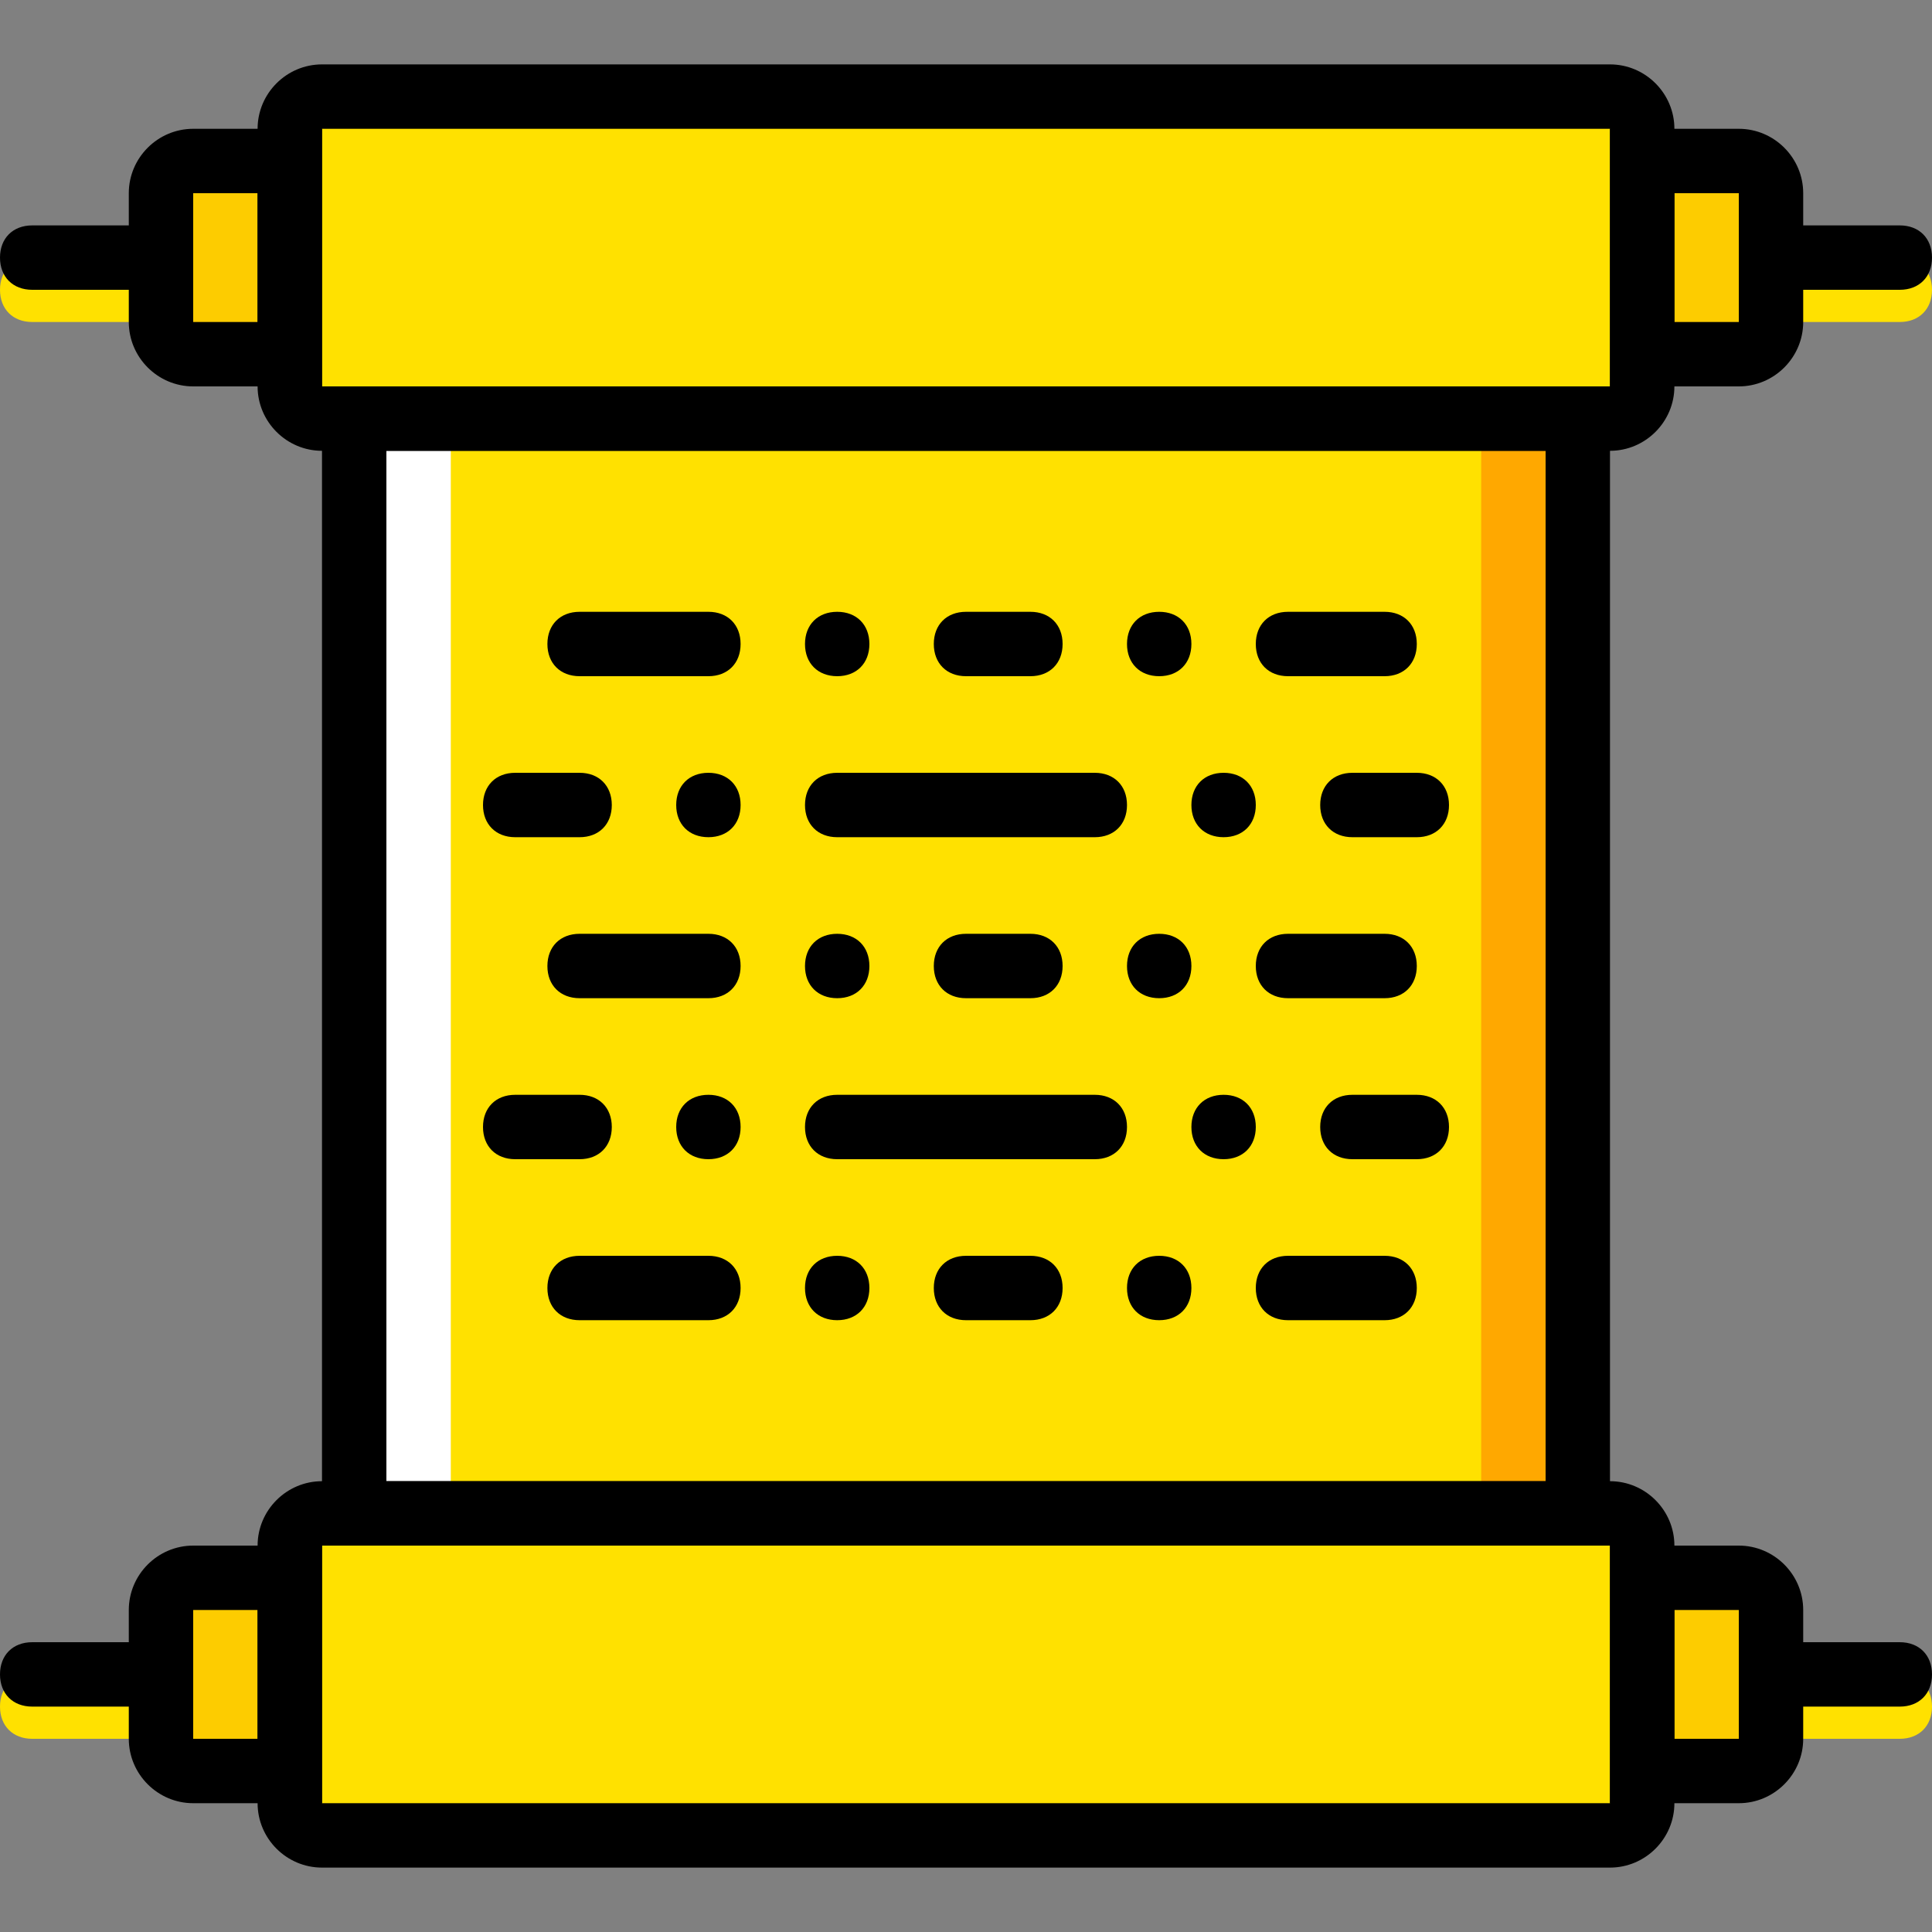 <?xml version="1.0" encoding="iso-8859-1"?>
<!-- Uploaded to: SVG Repo, www.svgrepo.com, Generator: SVG Repo Mixer Tools -->
<svg height="800px" width="800px" version="1.1" id="Layer_1" xmlns="http://www.w3.org/2000/svg" xmlns:xlink="http://www.w3.org/1999/xlink" 
	 viewBox="0 0 512 512" xml:space="preserve">
<rect x="0" y="0" width="512" height="512" fill="#808080" stroke="none"/>
<g transform="translate(1 1)">
	<g>
		<path style="fill:#FFE100;" d="M41.667,84.333H7.533C2.413,84.333-1,80.92-1,75.8c0-5.12,3.413-8.533,8.533-8.533h34.133
			c5.12,0,8.533,3.413,8.533,8.533C50.2,80.92,46.787,84.333,41.667,84.333z"/>
		<path style="fill:#FFE100;" d="M502.467,84.333h-34.133c-5.12,0-8.533-3.413-8.533-8.533c0-5.12,3.413-8.533,8.533-8.533h34.133
			c5.12,0,8.533,3.413,8.533,8.533C511,80.92,507.587,84.333,502.467,84.333z"/>
		<path style="fill:#FFE100;" d="M41.667,459.8H7.533c-5.12,0-8.533-3.413-8.533-8.533s3.413-8.533,8.533-8.533h34.133
			c5.12,0,8.533,3.413,8.533,8.533S46.787,459.8,41.667,459.8z"/>
		<path style="fill:#FFE100;" d="M502.467,459.8h-34.133c-5.12,0-8.533-3.413-8.533-8.533s3.413-8.533,8.533-8.533h34.133
			c5.12,0,8.533,3.413,8.533,8.533S507.587,459.8,502.467,459.8z"/>
	</g>
	<g>
		<path style="fill:#FDCC00;" d="M75.8,92.867H50.2c-4.267,0-8.533-4.267-8.533-8.533V50.2c0-5.12,4.267-8.533,8.533-8.533h25.6
			V92.867z"/>
		<path style="fill:#FDCC00;" d="M434.2,41.667h25.6c5.12,0,8.533,4.267,8.533,8.533v34.133c0,5.12-4.267,8.533-8.533,8.533h-25.6
			V41.667z"/>
		<path style="fill:#FDCC00;" d="M75.8,468.333H50.2c-5.12,0-8.533-4.267-8.533-8.533v-34.133c0-5.12,4.267-8.533,8.533-8.533h25.6
			V468.333z"/>
		<path style="fill:#FDCC00;" d="M434.2,417.133h25.6c5.12,0,8.533,4.267,8.533,8.533V459.8c0,5.12-4.267,8.533-8.533,8.533h-25.6
			V417.133z"/>
	</g>
	<g>
		<path style="fill:#FFE100;" d="M425.667,109.933H84.333c-5.12,0-8.533-4.267-8.533-8.533V33.133c0-5.12,4.267-8.533,8.533-8.533
			h341.333c5.12,0,8.533,4.267,8.533,8.533V101.4C434.2,105.667,429.933,109.933,425.667,109.933"/>
		<path style="fill:#FFE100;" d="M425.667,485.4H84.333c-5.12,0-8.533-4.267-8.533-8.533V408.6c0-5.12,4.267-8.533,8.533-8.533
			h341.333c5.12,0,8.533,4.267,8.533,8.533v68.267C434.2,481.133,429.933,485.4,425.667,485.4"/>
		<polygon style="fill:#FFE100;" points="92.867,400.067 417.133,400.067 417.133,109.933 92.867,109.933 		"/>
	</g>
	<polygon style="fill:#FFA800;" points="391.533,400.067 417.133,400.067 417.133,109.933 391.533,109.933 	"/>
	<polygon style="fill:#FFFFFF;" points="92.867,400.067 118.467,400.067 118.467,109.933 92.867,109.933 	"/>
	<path d="M425.667,118.467H84.333c-9.387,0-17.067-7.68-17.067-17.067V33.133c0-9.387,7.68-17.067,17.067-17.067h341.333
		c9.387,0,17.067,7.68,17.067,17.067V101.4C442.733,110.787,435.053,118.467,425.667,118.467z M84.333,33.133V101.4h341.333l0,0
		V33.133H84.333z"/>
	<path d="M84.333,101.4H50.2c-9.387,0-17.067-7.68-17.067-17.067V50.2c0-9.387,7.68-17.067,17.067-17.067h34.133V101.4z M50.2,50.2
		v34.133h17.067V50.2H50.2z"/>
	<path d="M41.667,75.8H7.533C2.413,75.8-1,72.387-1,67.267s3.413-8.533,8.533-8.533h34.133c5.12,0,8.533,3.413,8.533,8.533
		S46.787,75.8,41.667,75.8z"/>
	<path d="M459.8,101.4h-34.133V33.133H459.8c9.387,0,17.067,7.68,17.067,17.067v34.133C476.867,93.72,469.187,101.4,459.8,101.4z
		 M442.733,84.333H459.8V50.2h-17.067V84.333z"/>
	<path d="M502.467,75.8h-34.133c-5.12,0-8.533-3.413-8.533-8.533s3.413-8.533,8.533-8.533h34.133c5.12,0,8.533,3.413,8.533,8.533
		S507.587,75.8,502.467,75.8z"/>
	<path d="M425.667,493.933H84.333c-9.387,0-17.067-7.68-17.067-17.067V408.6c0-9.387,7.68-17.067,17.067-17.067h341.333
		c9.387,0,17.067,7.68,17.067,17.067v68.267C442.733,486.253,435.053,493.933,425.667,493.933z M84.333,408.6v68.267h341.333l0,0
		V408.6H84.333z"/>
	<path d="M84.333,476.867H50.2c-9.387,0-17.067-7.68-17.067-17.067v-34.133c0-9.387,7.68-17.067,17.067-17.067h34.133V476.867z
		 M50.2,425.667V459.8h17.067v-34.133H50.2z"/>
	<path d="M41.667,451.267H7.533c-5.12,0-8.533-3.413-8.533-8.533c0-5.12,3.413-8.533,8.533-8.533h34.133
		c5.12,0,8.533,3.413,8.533,8.533C50.2,447.853,46.787,451.267,41.667,451.267z"/>
	<path d="M459.8,476.867h-34.133V408.6H459.8c9.387,0,17.067,7.68,17.067,17.067V459.8
		C476.867,469.187,469.187,476.867,459.8,476.867z M442.733,459.8H459.8v-34.133h-17.067V459.8z"/>
	<path d="M502.467,451.267h-34.133c-5.12,0-8.533-3.413-8.533-8.533c0-5.12,3.413-8.533,8.533-8.533h34.133
		c5.12,0,8.533,3.413,8.533,8.533C511,447.853,507.587,451.267,502.467,451.267z"/>
	<path d="M425.667,408.6H84.333V101.4h341.333V408.6z M101.4,391.533h307.2V118.467H101.4V391.533z"/>
	<path d="M289.133,220.867h-68.267c-5.12,0-8.533-3.413-8.533-8.533c0-5.12,3.413-8.533,8.533-8.533h68.267
		c5.12,0,8.533,3.413,8.533,8.533C297.667,217.453,294.253,220.867,289.133,220.867z"/>
	<path d="M195.267,212.333c0,5.12-3.413,8.533-8.533,8.533c-5.12,0-8.533-3.413-8.533-8.533c0-5.12,3.413-8.533,8.533-8.533
		C191.853,203.8,195.267,207.213,195.267,212.333"/>
	<path d="M152.6,220.867h-17.067c-5.12,0-8.533-3.413-8.533-8.533c0-5.12,3.413-8.533,8.533-8.533H152.6
		c5.12,0,8.533,3.413,8.533,8.533C161.133,217.453,157.72,220.867,152.6,220.867z"/>
	<path d="M374.467,220.867H357.4c-5.12,0-8.533-3.413-8.533-8.533c0-5.12,3.413-8.533,8.533-8.533h17.067
		c5.12,0,8.533,3.413,8.533,8.533C383,217.453,379.587,220.867,374.467,220.867z"/>
	<path d="M331.8,212.333c0,5.12-3.413,8.533-8.533,8.533c-5.12,0-8.533-3.413-8.533-8.533c0-5.12,3.413-8.533,8.533-8.533
		C328.387,203.8,331.8,207.213,331.8,212.333"/>
	<path d="M186.733,178.2H152.6c-5.12,0-8.533-3.413-8.533-8.533c0-5.12,3.413-8.533,8.533-8.533h34.133
		c5.12,0,8.533,3.413,8.533,8.533C195.267,174.787,191.853,178.2,186.733,178.2z"/>
	<path d="M365.933,178.2h-25.6c-5.12,0-8.533-3.413-8.533-8.533c0-5.12,3.413-8.533,8.533-8.533h25.6
		c5.12,0,8.533,3.413,8.533,8.533C374.467,174.787,371.053,178.2,365.933,178.2z"/>
	<path d="M297.667,169.667c0-5.12,3.413-8.533,8.533-8.533s8.533,3.413,8.533,8.533c0,5.12-3.413,8.533-8.533,8.533
		S297.667,174.787,297.667,169.667"/>
	<path d="M212.333,169.667c0-5.12,3.413-8.533,8.533-8.533c5.12,0,8.533,3.413,8.533,8.533c0,5.12-3.413,8.533-8.533,8.533
		C215.747,178.2,212.333,174.787,212.333,169.667"/>
	<path d="M272.067,178.2H255c-5.12,0-8.533-3.413-8.533-8.533c0-5.12,3.413-8.533,8.533-8.533h17.067
		c5.12,0,8.533,3.413,8.533,8.533C280.6,174.787,277.187,178.2,272.067,178.2z"/>
	<path d="M186.733,263.533H152.6c-5.12,0-8.533-3.413-8.533-8.533s3.413-8.533,8.533-8.533h34.133c5.12,0,8.533,3.413,8.533,8.533
		S191.853,263.533,186.733,263.533z"/>
	<path d="M365.933,263.533h-25.6c-5.12,0-8.533-3.413-8.533-8.533s3.413-8.533,8.533-8.533h25.6c5.12,0,8.533,3.413,8.533,8.533
		S371.053,263.533,365.933,263.533z"/>
	<path d="M297.667,255c0-5.12,3.413-8.533,8.533-8.533s8.533,3.413,8.533,8.533s-3.413,8.533-8.533,8.533
		S297.667,260.12,297.667,255"/>
	<path d="M212.333,255c0-5.12,3.413-8.533,8.533-8.533c5.12,0,8.533,3.413,8.533,8.533s-3.413,8.533-8.533,8.533
		C215.747,263.533,212.333,260.12,212.333,255"/>
	<path d="M272.067,263.533H255c-5.12,0-8.533-3.413-8.533-8.533s3.413-8.533,8.533-8.533h17.067c5.12,0,8.533,3.413,8.533,8.533
		S277.187,263.533,272.067,263.533z"/>
	<path d="M289.133,306.2h-68.267c-5.12,0-8.533-3.413-8.533-8.533s3.413-8.533,8.533-8.533h68.267c5.12,0,8.533,3.413,8.533,8.533
		S294.253,306.2,289.133,306.2z"/>
	<path d="M195.267,297.667c0,5.12-3.413,8.533-8.533,8.533c-5.12,0-8.533-3.413-8.533-8.533s3.413-8.533,8.533-8.533
		C191.853,289.133,195.267,292.547,195.267,297.667"/>
	<path d="M152.6,306.2h-17.067c-5.12,0-8.533-3.413-8.533-8.533s3.413-8.533,8.533-8.533H152.6c5.12,0,8.533,3.413,8.533,8.533
		S157.72,306.2,152.6,306.2z"/>
	<path d="M374.467,306.2H357.4c-5.12,0-8.533-3.413-8.533-8.533s3.413-8.533,8.533-8.533h17.067c5.12,0,8.533,3.413,8.533,8.533
		S379.587,306.2,374.467,306.2z"/>
	<path d="M331.8,297.667c0,5.12-3.413,8.533-8.533,8.533c-5.12,0-8.533-3.413-8.533-8.533s3.413-8.533,8.533-8.533
		C328.387,289.133,331.8,292.547,331.8,297.667"/>
	<path d="M186.733,348.867H152.6c-5.12,0-8.533-3.413-8.533-8.533c0-5.12,3.413-8.533,8.533-8.533h34.133
		c5.12,0,8.533,3.413,8.533,8.533C195.267,345.453,191.853,348.867,186.733,348.867z"/>
	<path d="M365.933,348.867h-25.6c-5.12,0-8.533-3.413-8.533-8.533c0-5.12,3.413-8.533,8.533-8.533h25.6
		c5.12,0,8.533,3.413,8.533,8.533C374.467,345.453,371.053,348.867,365.933,348.867z"/>
	<path d="M297.667,340.333c0-5.12,3.413-8.533,8.533-8.533s8.533,3.413,8.533,8.533c0,5.12-3.413,8.533-8.533,8.533
		S297.667,345.453,297.667,340.333"/>
	<path d="M212.333,340.333c0-5.12,3.413-8.533,8.533-8.533c5.12,0,8.533,3.413,8.533,8.533c0,5.12-3.413,8.533-8.533,8.533
		C215.747,348.867,212.333,345.453,212.333,340.333"/>
	<path d="M272.067,348.867H255c-5.12,0-8.533-3.413-8.533-8.533c0-5.12,3.413-8.533,8.533-8.533h17.067
		c5.12,0,8.533,3.413,8.533,8.533C280.6,345.453,277.187,348.867,272.067,348.867z"/>
</g>
</svg>